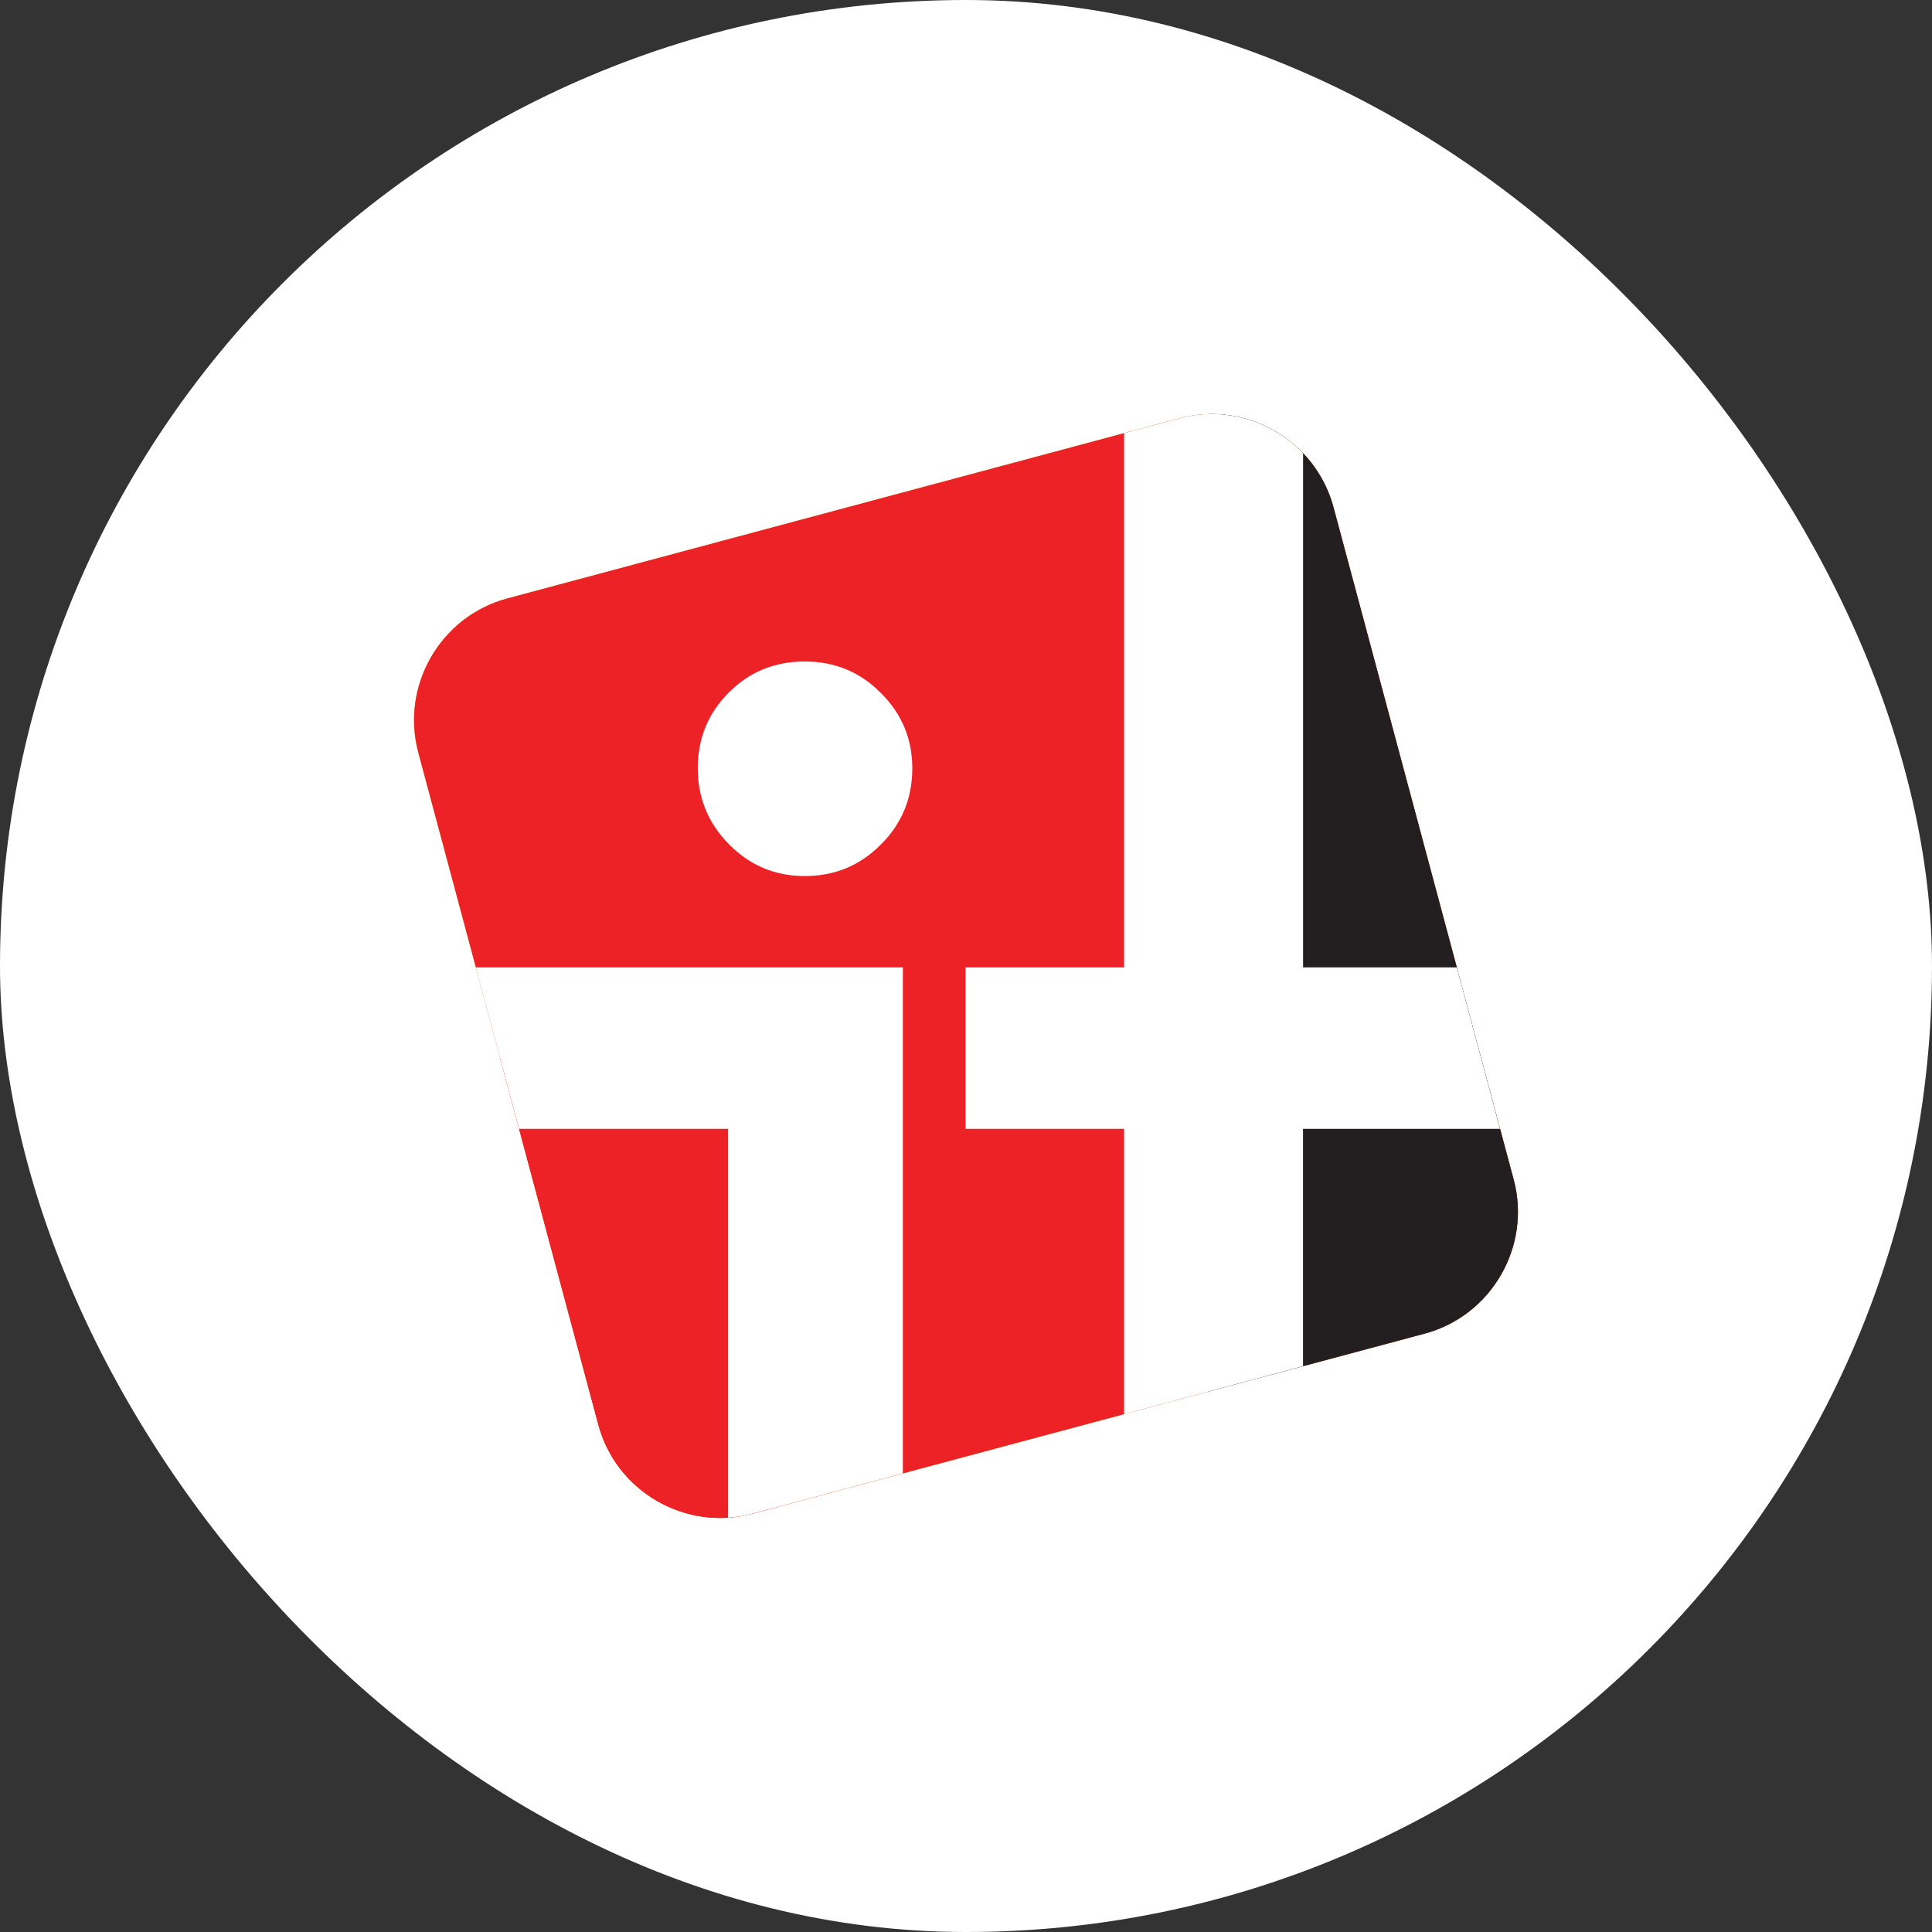 <svg width="70" height="70" viewBox="0 0 70 70" fill="none" xmlns="http://www.w3.org/2000/svg">
<rect x="0" y="0" width="70" height="70" fill="#333333" stroke="none"/>
<rect width="70" height="70" rx="35" fill="white"/>
<path d="M18.377 21.683L42.735 15.156C45.156 14.508 47.667 15.959 48.316 18.379L54.843 42.737C55.493 45.156 54.042 47.671 51.621 48.319L27.263 54.845C24.841 55.491 22.33 54.042 21.681 51.623L15.155 27.265C14.506 24.844 15.956 22.332 18.377 21.683Z" fill="#C9DA2D"/>
<path d="M18.377 21.683L42.735 15.156C45.156 14.508 47.667 15.959 48.316 18.379L54.843 42.737C55.493 45.156 54.042 47.671 51.621 48.319L27.263 54.845C24.841 55.491 22.33 54.042 21.681 51.623L15.155 27.265C14.506 24.844 15.956 22.332 18.377 21.683Z" fill="#EC2227"/>
<path d="M28.207 54.591L27.261 54.843C24.839 55.492 22.329 54.043 21.68 51.624L18.109 38.301H28.209L28.207 54.591Z" fill="#EC2227"/>
<path d="M43.793 15.004C45.849 14.952 47.761 16.31 48.315 18.379L54.843 42.736C55.492 45.156 54.041 47.671 51.62 48.319L43.793 50.414V15.004Z" fill="#231F20"/>
<path d="M32.713 35.051H17.238L18.806 40.901H26.381V54.988C26.509 54.98 26.639 54.965 26.767 54.946C26.78 54.944 26.795 54.944 26.808 54.941C26.959 54.916 27.111 54.884 27.26 54.844L32.713 53.382V35.051Z" fill="white"/>
<path d="M47.213 35.051V16.419C46.098 15.255 44.397 14.711 42.736 15.157L40.727 15.695V35.051H34.984V40.901H40.727V51.239L47.211 49.499V40.901H54.349L52.783 35.051H47.213Z" fill="white"/>
<path d="M29.157 23.967C30.23 23.967 31.157 24.339 31.914 25.108C32.682 25.867 33.054 26.78 33.054 27.84C33.054 28.914 32.681 29.841 31.914 30.599C31.157 31.366 30.23 31.741 29.157 31.741C28.094 31.741 27.18 31.366 26.422 30.599C25.665 29.841 25.281 28.913 25.281 27.84C25.281 26.757 25.654 25.841 26.412 25.085C27.157 24.339 28.072 23.967 29.157 23.967Z" fill="white"/>
</svg>
